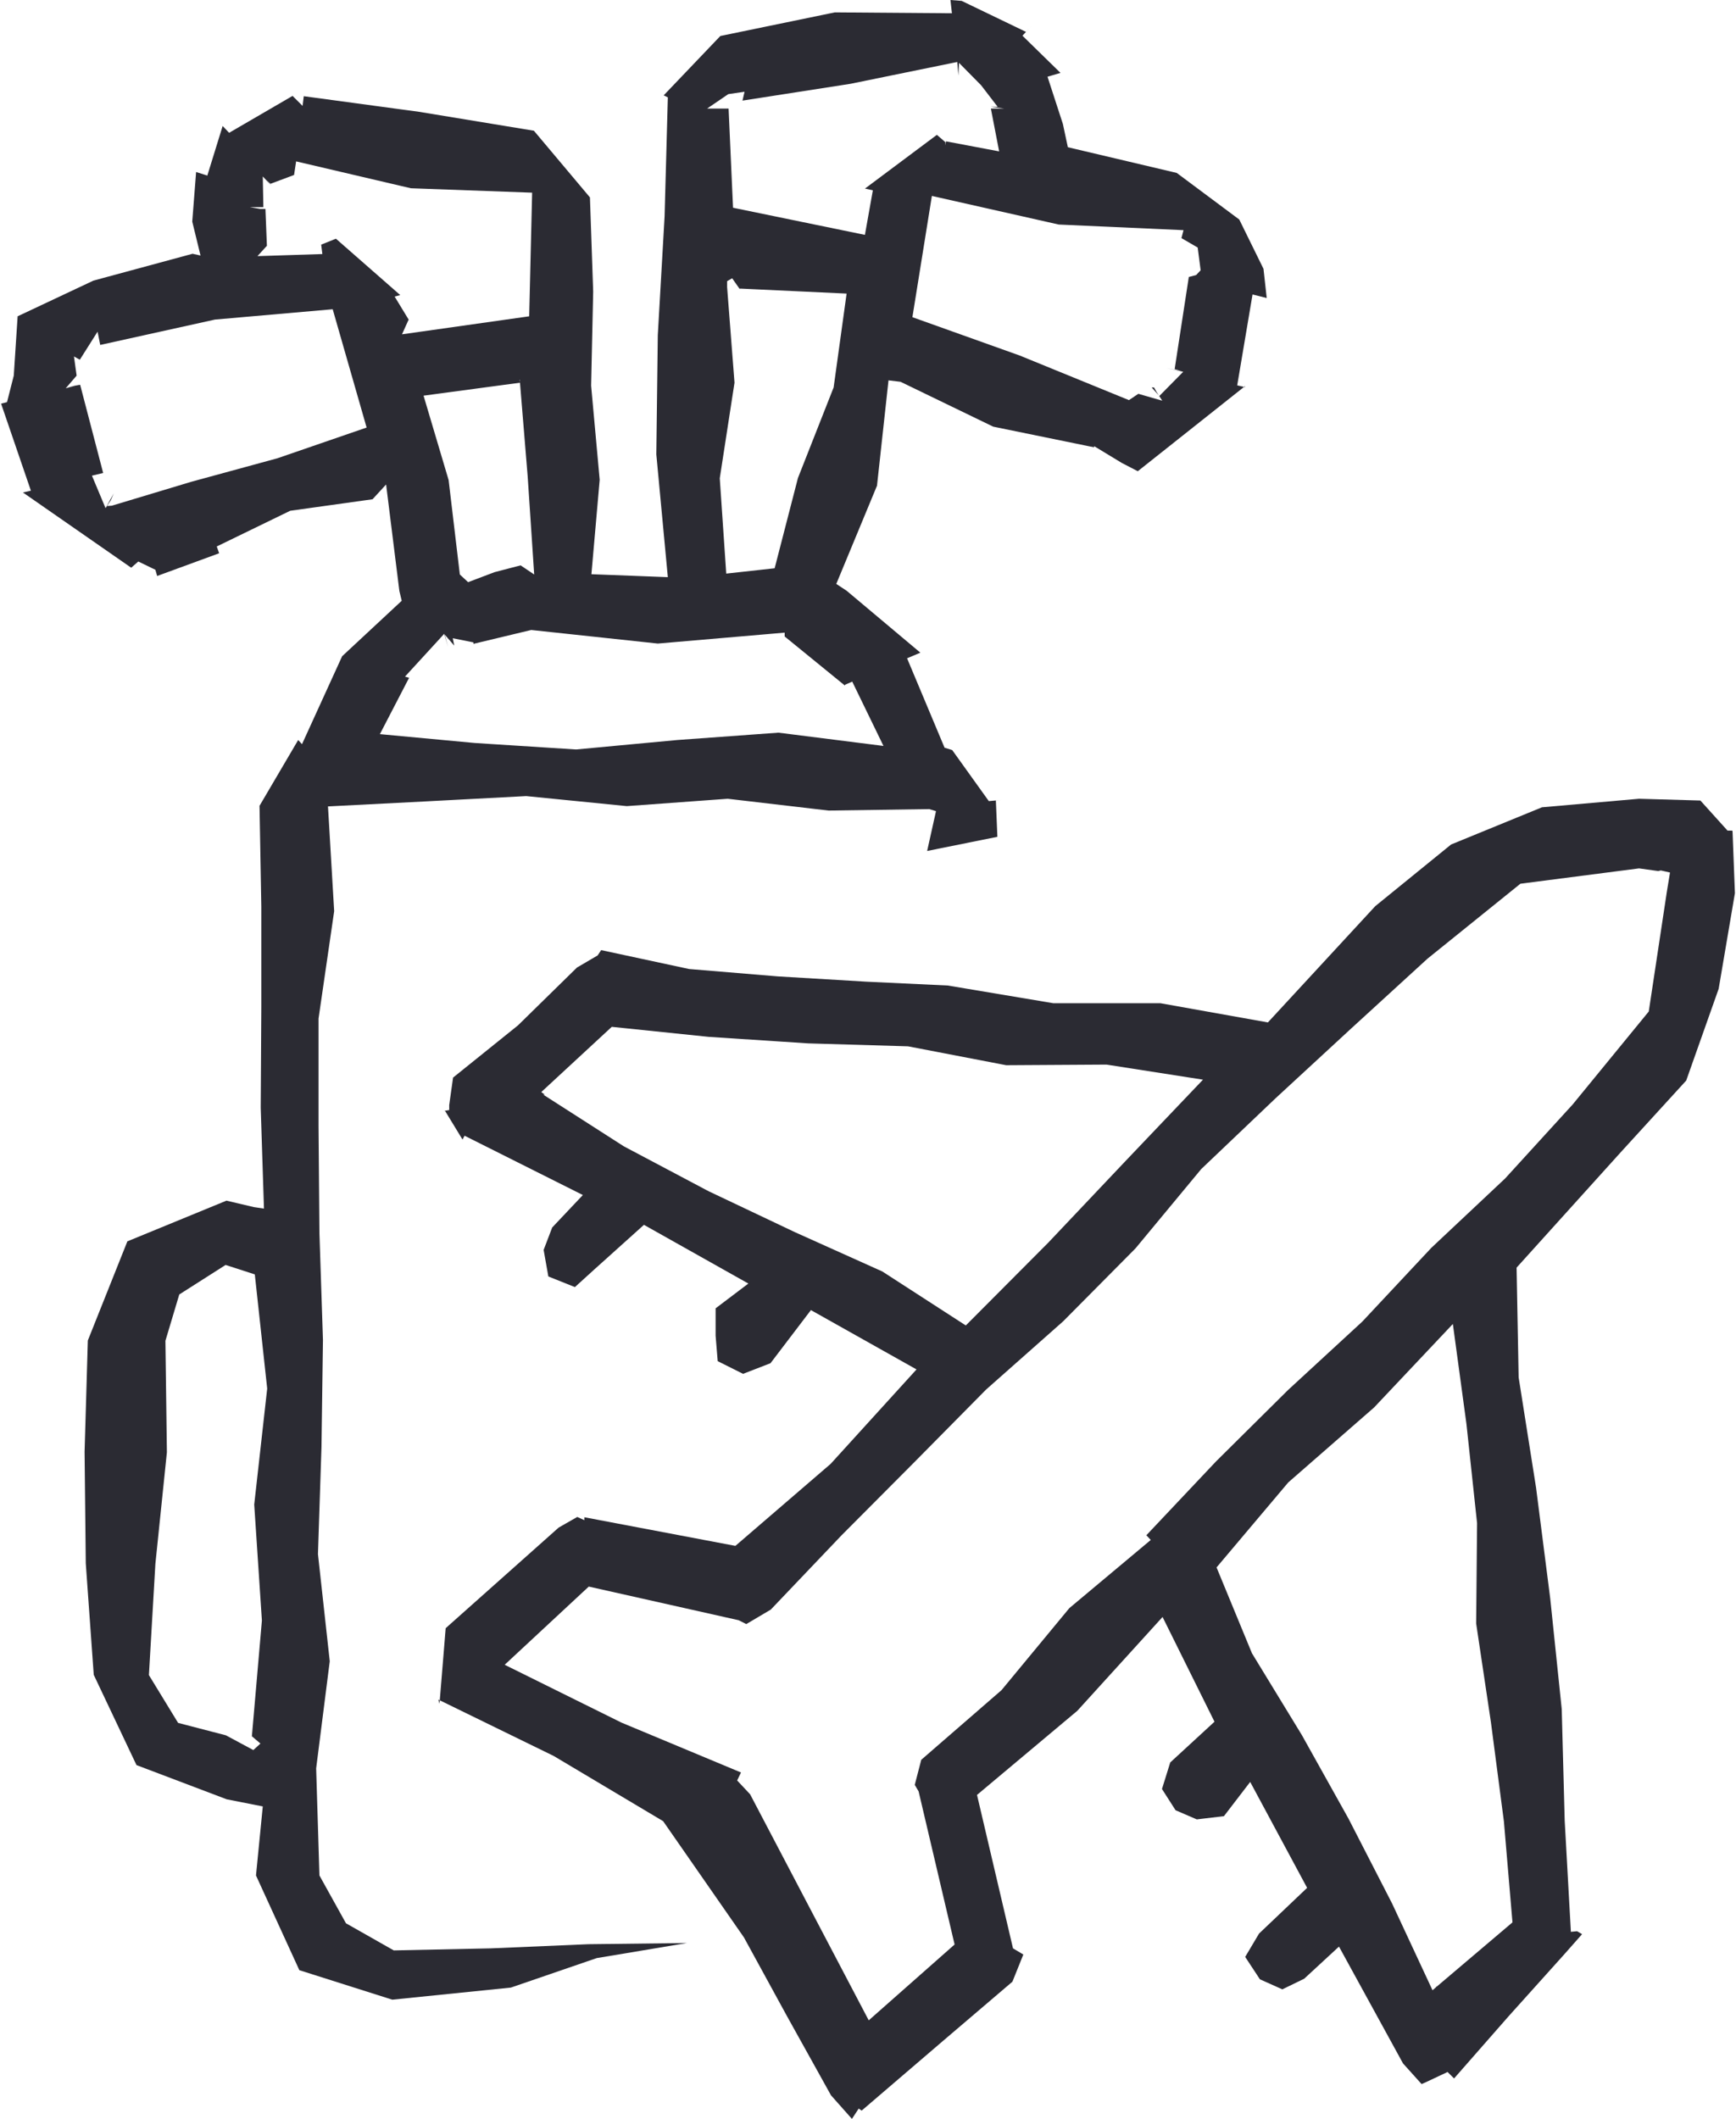 <svg width="59" height="72" viewBox="0 0 59 72" fill="none" xmlns="http://www.w3.org/2000/svg">
<path d="M42.319 13.155L42.048 13.095L42.569 10.006L43.051 10.127L42.941 9.134L42.118 7.46L39.993 5.876L36.082 4.953L36.303 5.053L36.123 4.211L35.601 2.607L36.042 2.477L34.749 1.213L35.05 0.892L34.869 1.083L32.683 0.03L32.302 0L32.352 0.451L28.372 0.421L24.482 1.223L22.557 3.239L22.697 3.309L22.587 7.349L22.356 11.39L22.306 15.441L22.697 19.612L20.1 19.512L20.381 16.303L20.09 13.105L20.16 9.906L20.05 6.708L18.145 4.442L14.245 3.8L10.324 3.269L10.284 3.599L9.943 3.259L7.788 4.512L7.748 4.472L7.567 4.281L7.046 5.966L6.665 5.845L6.534 7.53L6.815 8.683L6.544 8.623L3.176 9.535L0.599 10.748L0.468 12.764L0.238 13.666L0.037 13.716L1.05 16.674L0.779 16.734L4.459 19.291L4.7 19.08L5.281 19.361L5.341 19.572L7.447 18.8L7.367 18.569L9.863 17.356L12.661 16.965L13.122 16.463L13.573 20.083L13.653 20.414L11.628 22.299L10.264 25.287L10.134 25.146L8.82 27.382L8.881 30.801V34.22L8.861 37.639L8.971 41.068L8.63 41.018L7.697 40.798L4.329 42.181L2.985 45.55L2.875 49.33L2.915 53.12L3.186 56.91L4.639 59.978L7.707 61.141L8.931 61.382L8.7 63.728L10.174 66.947L13.332 67.949L17.363 67.538L20.281 66.536L23.349 66.024L20 66.064L16.691 66.205L13.383 66.275L11.758 65.353L10.856 63.728L10.745 60.089L11.207 56.449L10.806 52.809L10.926 49.17L10.976 45.53L10.856 41.891L10.826 38.251V34.611L11.357 30.962L11.147 27.402L14.465 27.232L17.884 27.051L21.303 27.392L24.732 27.142L28.162 27.543L31.581 27.493L31.811 27.563L31.51 28.916L33.897 28.435L33.846 27.202L34.047 27.182L33.606 27.222L32.362 25.487L32.102 25.407L30.828 22.369L31.28 22.178L28.773 20.073L28.422 19.842L29.806 16.504L30.197 12.924L30.608 12.974L33.756 14.498L37.185 15.2V15.16L38.128 15.732L38.669 16.012L42.309 13.125L42.319 13.155ZM8.57 59.006L8.851 59.246L8.61 59.467L7.677 58.966L6.053 58.544L5.061 56.92L5.281 53.14L5.672 49.35L5.622 45.56L6.093 43.986L7.667 42.983L8.66 43.304L9.081 47.184L8.64 51.125L8.901 55.065L8.56 59.006H8.57ZM3.607 17.245L4.068 17.165L3.627 17.195L3.867 16.764L3.767 16.995L3.587 17.266L3.125 16.163L3.506 16.072L2.724 13.075L2.544 13.105L2.203 13.195L2.654 13.095L2.233 13.195L2.604 12.764L2.514 12.112L2.674 12.202L2.714 12.222L3.316 11.27L3.406 11.721L7.306 10.859L11.307 10.508L12.46 14.528L9.432 15.571L6.494 16.373L3.597 17.245H3.607ZM13.894 10.869L13.412 10.077L13.603 10.027L11.417 8.111L10.916 8.312L10.956 8.633L8.75 8.703L9.071 8.352L9.021 7.099H8.84L8.49 7.039H8.951L8.931 5.996L9.232 6.317L9.061 6.116L9.191 6.246L9.994 5.946L10.064 5.484L13.964 6.397L18.085 6.547L17.985 10.748L13.663 11.36L13.884 10.869H13.894ZM17.664 12.904L17.934 16.193L18.155 19.521L17.694 19.211L16.811 19.441L15.909 19.782L15.628 19.521L15.247 16.313L14.395 13.445L17.674 13.004L17.654 12.904H17.664ZM28.713 23.271L28.964 23.161L30.026 25.347L26.457 24.896L23.018 25.146L19.579 25.467L16.14 25.247L12.911 24.946L13.904 23.031L13.764 22.991L15.097 21.537L15.227 21.988L15.117 21.567L15.438 21.938L15.388 21.687L16.09 21.828V21.878L18.055 21.407L22.356 21.868L26.668 21.497V21.627L28.723 23.302L28.713 23.271ZM26.317 19.311L24.682 19.491L24.462 16.253L24.963 13.004L24.712 9.756V9.555L24.883 9.455L25.143 9.826V9.806L28.773 9.976L28.332 13.165L27.119 16.243L26.327 19.311H26.317ZM29.395 6.407L29.665 6.467L29.395 7.981L24.913 7.059L24.762 3.69H24.031L24.753 3.198L25.304 3.118L25.234 3.419L28.903 2.848L32.533 2.106L32.573 2.567L32.593 2.136L33.345 2.898L33.907 3.63H33.726H33.676L34.137 3.69H33.676L33.957 5.144L32.152 4.803L32.132 4.943V4.833L31.841 4.582L29.385 6.417L29.395 6.407ZM40.404 9.405L39.922 12.543L40.143 12.603L39.652 12.513L39.903 12.563L40.213 12.633L39.401 13.456L39.14 13.165H39.221L39.311 13.325L39.501 13.616L38.699 13.385L38.669 13.816L38.699 13.375L38.368 13.596L34.659 12.082L31.009 10.778L31.671 6.658L35.982 7.63L40.223 7.821L40.153 8.091L40.705 8.412L40.805 9.184L40.654 9.345L40.394 9.415L40.404 9.405Z" fill="#2B2B33"/>
<path d="M58.873 28.224H58.712L57.79 27.202L55.704 27.142L52.405 27.432L49.317 28.696L46.74 30.791L43.091 34.742L39.441 34.09H35.802L32.212 33.488L29.455 33.358L26.437 33.178L23.419 32.927L20.431 32.285L20.311 32.466L19.609 32.877L17.604 34.842L15.398 36.617L15.267 37.549V37.719L15.087 37.75H15.127L15.719 38.722L15.789 38.592L19.809 40.607L18.767 41.71L18.476 42.472L18.636 43.374L19.539 43.735L20.201 43.134L21.885 41.62L25.434 43.615L24.321 44.457V45.39L24.392 46.252L25.254 46.683L26.186 46.322L27.56 44.517L31.149 46.533L28.232 49.741L24.993 52.529L19.86 51.556V51.656L19.619 51.546L18.987 51.907L15.147 55.326L14.937 57.893L14.896 57.752L18.817 59.667L22.537 61.883L25.284 65.834L26.748 68.511L28.242 71.198L28.954 72L29.184 71.649L29.284 71.719L32.022 69.373L34.408 67.338L34.779 66.415L34.428 66.205L33.205 60.991L36.614 58.133L39.511 54.945L41.276 58.504L39.772 59.888L39.491 60.79L39.953 61.512L40.675 61.823L41.597 61.713L42.489 60.55L44.424 64.149L42.79 65.703L42.319 66.496L42.82 67.257L43.582 67.598L44.324 67.237L45.507 66.145L47.683 70.115L48.315 70.817L48.495 70.737L49.197 70.406L49.418 70.626L51.273 68.511L53.157 66.415L53.769 65.723L53.599 65.623L53.388 65.643L53.178 61.863L53.077 58.073L52.686 54.313L52.205 50.553L51.613 46.803L51.543 43.074L55.083 39.153L57.308 36.717L58.411 33.599L58.963 30.35L58.883 28.255L58.873 28.224ZM18.476 37.198H18.406H18.516L18.396 37.108L20.792 34.892L24.091 35.233L27.47 35.454L30.859 35.554L34.197 36.196L37.606 36.175L40.885 36.687L38.278 39.424L35.621 42.231L32.824 45.039L29.986 43.204L27.018 41.87L24.081 40.477L21.203 38.953L18.466 37.198H18.476ZM48.806 67.508L48.826 67.618V67.508L48.686 67.629L47.312 64.681L45.828 61.793L44.244 58.956L42.549 56.178L41.346 53.261L43.783 50.373L46.7 47.826L49.377 44.989L49.839 48.388L50.2 51.757L50.169 55.166L50.671 58.524L51.112 61.893L51.403 65.322L48.826 67.508H48.806ZM53.468 37.509L51.152 40.046L48.645 42.402L46.299 44.908L43.773 47.235L41.326 49.661L38.96 52.168L39.11 52.328L36.343 54.644L34.037 57.432L31.31 59.798L31.089 60.65L31.22 60.871L32.443 66.074L29.525 68.651L27.54 64.871L25.494 60.971L25.053 60.5L25.184 60.229L21.123 58.535L17.152 56.569L20.01 53.912L25.103 55.055L25.364 55.186L26.196 54.694L28.603 52.168L31.069 49.691L33.516 47.215L36.133 44.898L38.589 42.422L40.825 39.725L43.352 37.319L45.928 34.942L48.515 32.576L51.673 30.029L55.704 29.508L56.356 29.598L56.446 29.578L56.757 29.648L56.647 30.32L56.035 34.371L53.458 37.519L53.468 37.509Z" fill="#2B2B33"/>
</svg>
